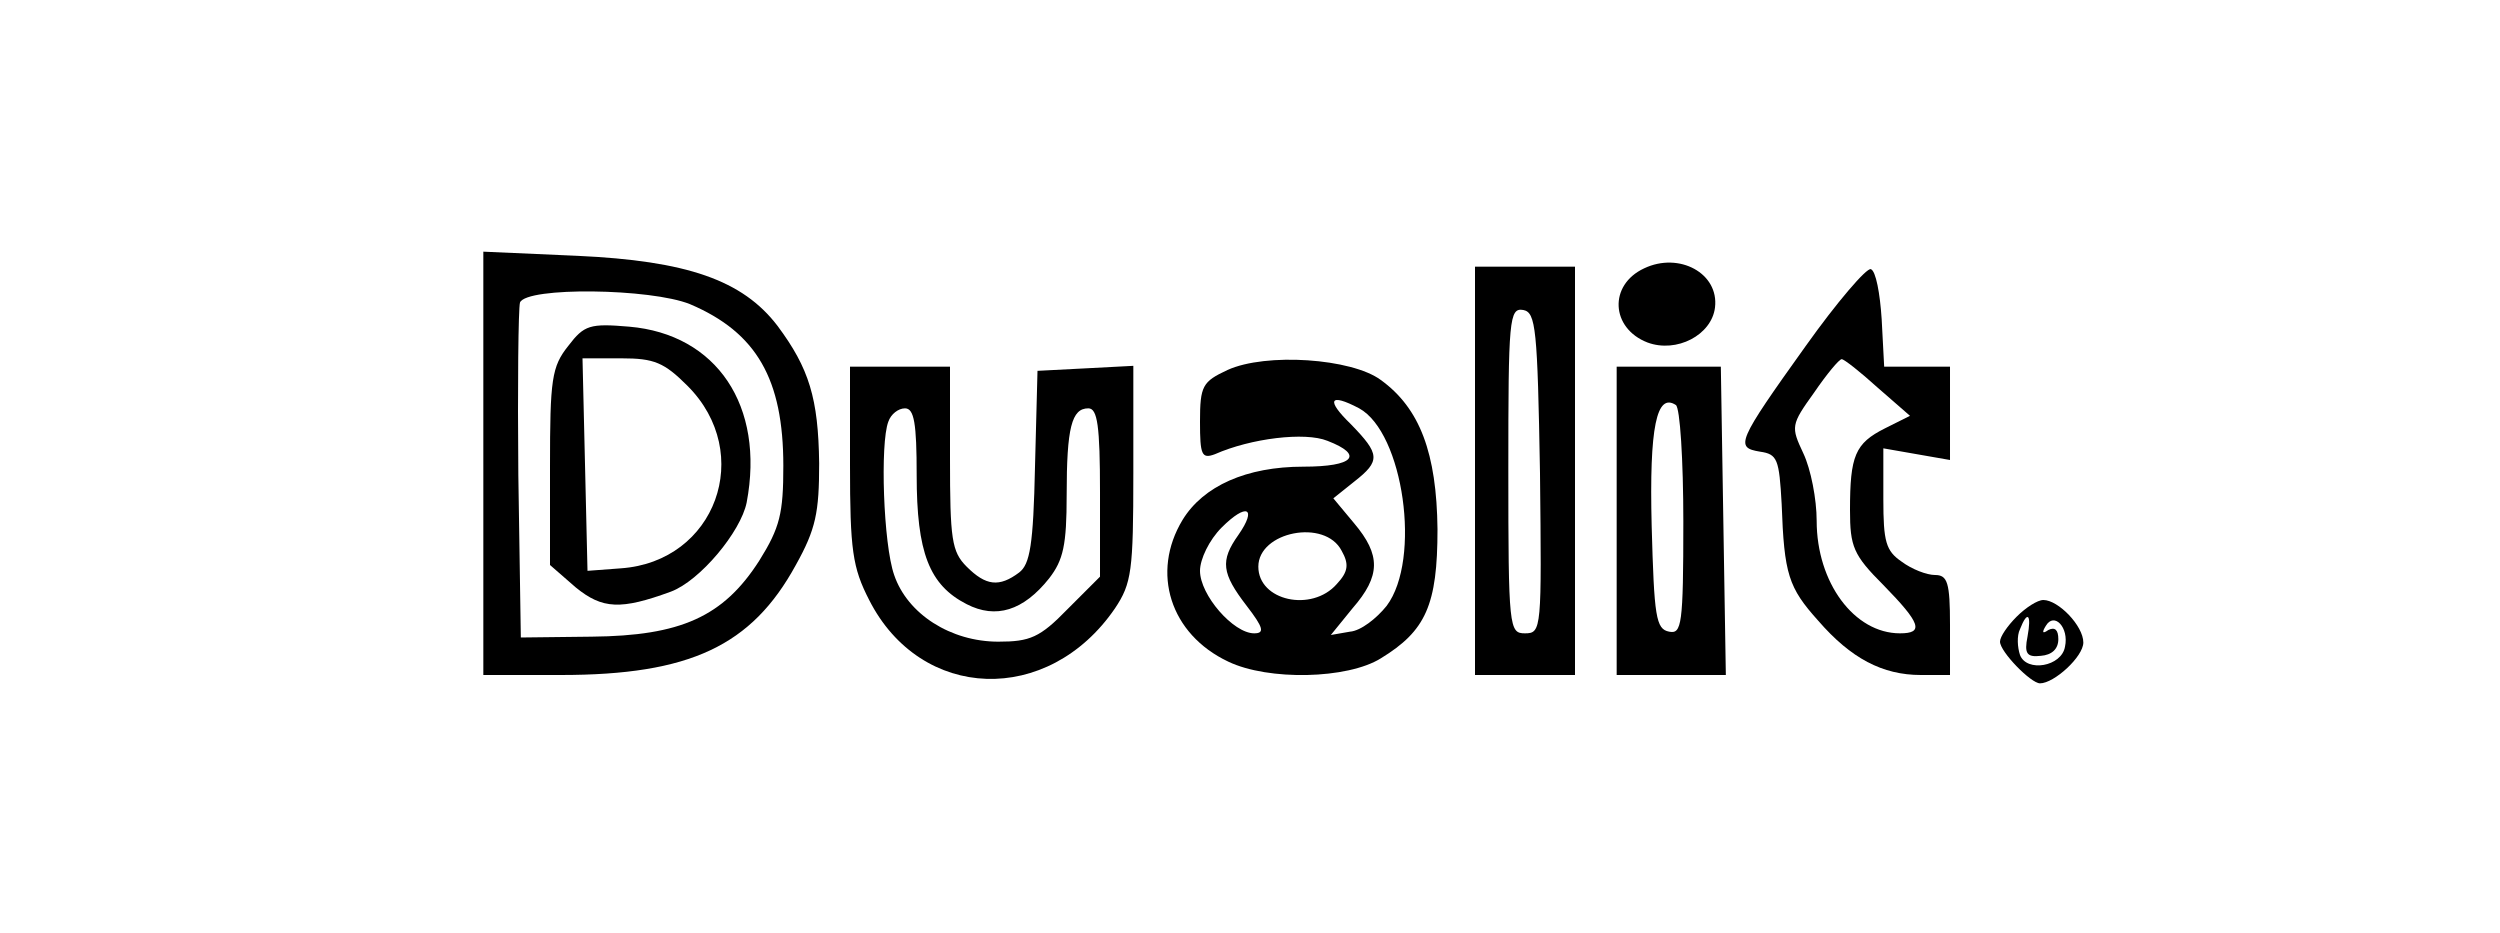 <?xml version="1.0" encoding="UTF-8" standalone="no"?> <svg xmlns="http://www.w3.org/2000/svg" version="1.0" width="300pt" height="112pt" viewBox="0 0 300 112" preserveAspectRatio="xMidYMid meet"><g transform="translate(0,112) scale(0.1,-0.1)" fill="#000000" stroke="none"><path d="M580 564 l0 -254 93 0 c155 0 229 35 282 132 24 43 28 63 28 122 -1 78 -12 114 -50 165 -42 55 -109 78 -240 84 l-113 5 0 -254z m248 191 c80 -34 112 -90 112 -194 0 -57 -4 -74 -29 -114 -43 -67 -94 -90 -201 -91 l-85 -1 -3 195 c-1 107 0 200 2 207 8 19 157 17 204 -2z"></path><path d="M682 705 c-20 -25 -22 -40 -22 -145 l0 -118 31 -27 c32 -26 54 -27 114 -5 35 13 84 72 91 107 22 116 -36 202 -141 211 -47 4 -54 2 -73 -23z m143 -48 c81 -81 34 -211 -80 -219 l-40 -3 -3 128 -3 127 47 0 c39 0 51 -5 79 -33z"></path><path d="M1973 798 c-43 -20 -40 -72 4 -89 35 -13 77 9 81 42 5 41 -43 67 -85 47z"></path><path d="M1770 555 l0 -245 60 0 60 0 0 245 0 245 -60 0 -60 0 0 -245z m78 -3 c2 -187 2 -192 -18 -192 -19 0 -20 6 -20 196 0 181 1 195 18 192 15 -3 17 -22 20 -196z"></path><path d="M2167 705 c-83 -116 -85 -122 -55 -127 21 -3 23 -9 26 -63 3 -84 8 -100 44 -140 39 -45 77 -65 123 -65 l35 0 0 60 c0 51 -3 60 -18 60 -10 0 -28 7 -40 16 -19 13 -22 24 -22 75 l0 61 40 -7 40 -7 0 56 0 56 -40 0 -39 0 -3 57 c-2 31 -7 58 -13 60 -5 2 -41 -40 -78 -92z m86 -50 l39 -34 -30 -15 c-36 -18 -42 -33 -42 -98 0 -44 4 -54 40 -90 45 -46 49 -58 20 -58 -55 0 -100 61 -100 135 0 26 -7 62 -16 81 -15 32 -15 34 13 73 15 22 30 40 33 40 3 0 22 -15 43 -34z"></path><path d="M1473 676 c-30 -14 -33 -19 -33 -62 0 -40 2 -45 18 -39 43 19 108 27 135 16 44 -17 32 -31 -29 -31 -68 0 -120 -23 -145 -64 -38 -63 -15 -137 55 -170 48 -23 143 -21 183 4 54 33 68 64 68 155 -1 91 -21 145 -68 179 -35 26 -138 33 -184 12z m158 -46 c53 -29 75 -181 33 -237 -12 -15 -31 -30 -44 -31 l-23 -4 26 32 c34 39 34 64 2 102 l-25 30 25 20 c32 25 31 33 -4 69 -30 29 -26 38 10 19z m-145 -152 c-22 -31 -20 -46 10 -85 20 -26 22 -33 9 -33 -25 0 -65 46 -65 75 0 14 11 37 26 52 30 30 43 24 20 -9z m124 -19 c9 -16 8 -25 -6 -40 -30 -34 -94 -20 -94 21 0 42 80 58 100 19z"></path><path d="M1020 562 c0 -102 3 -123 23 -162 62 -122 215 -127 295 -10 20 30 22 45 22 162 l0 129 -57 -3 -58 -3 -3 -115 c-2 -94 -6 -117 -19 -127 -24 -18 -40 -16 -63 7 -18 18 -20 33 -20 130 l0 110 -60 0 -60 0 0 -118z m80 -12 c0 -93 15 -132 60 -155 35 -18 68 -8 99 31 17 22 21 40 21 100 0 81 6 104 26 104 11 0 14 -21 14 -101 l0 -101 -39 -39 c-33 -34 -45 -39 -83 -39 -57 0 -109 33 -125 80 -13 37 -17 158 -7 184 3 9 12 16 20 16 11 0 14 -18 14 -80z"></path><path d="M1940 495 l0 -185 66 0 65 0 -3 185 -3 185 -62 0 -63 0 0 -185z m80 -1 c0 -124 -2 -135 -17 -132 -16 3 -18 18 -21 127 -3 119 6 160 29 145 5 -3 9 -66 9 -140z"></path><path d="M2420 380 c-11 -11 -20 -24 -20 -30 0 -12 37 -50 48 -50 17 0 52 32 52 49 0 20 -30 51 -48 51 -7 0 -21 -9 -32 -20z m13 -24 c-4 -20 -1 -25 16 -23 13 1 21 8 21 20 0 11 -4 15 -12 11 -7 -5 -8 -3 -3 5 10 17 28 -2 23 -25 -4 -24 -46 -31 -54 -10 -3 9 -4 23 0 31 9 23 14 18 9 -9z"></path></g></svg> 